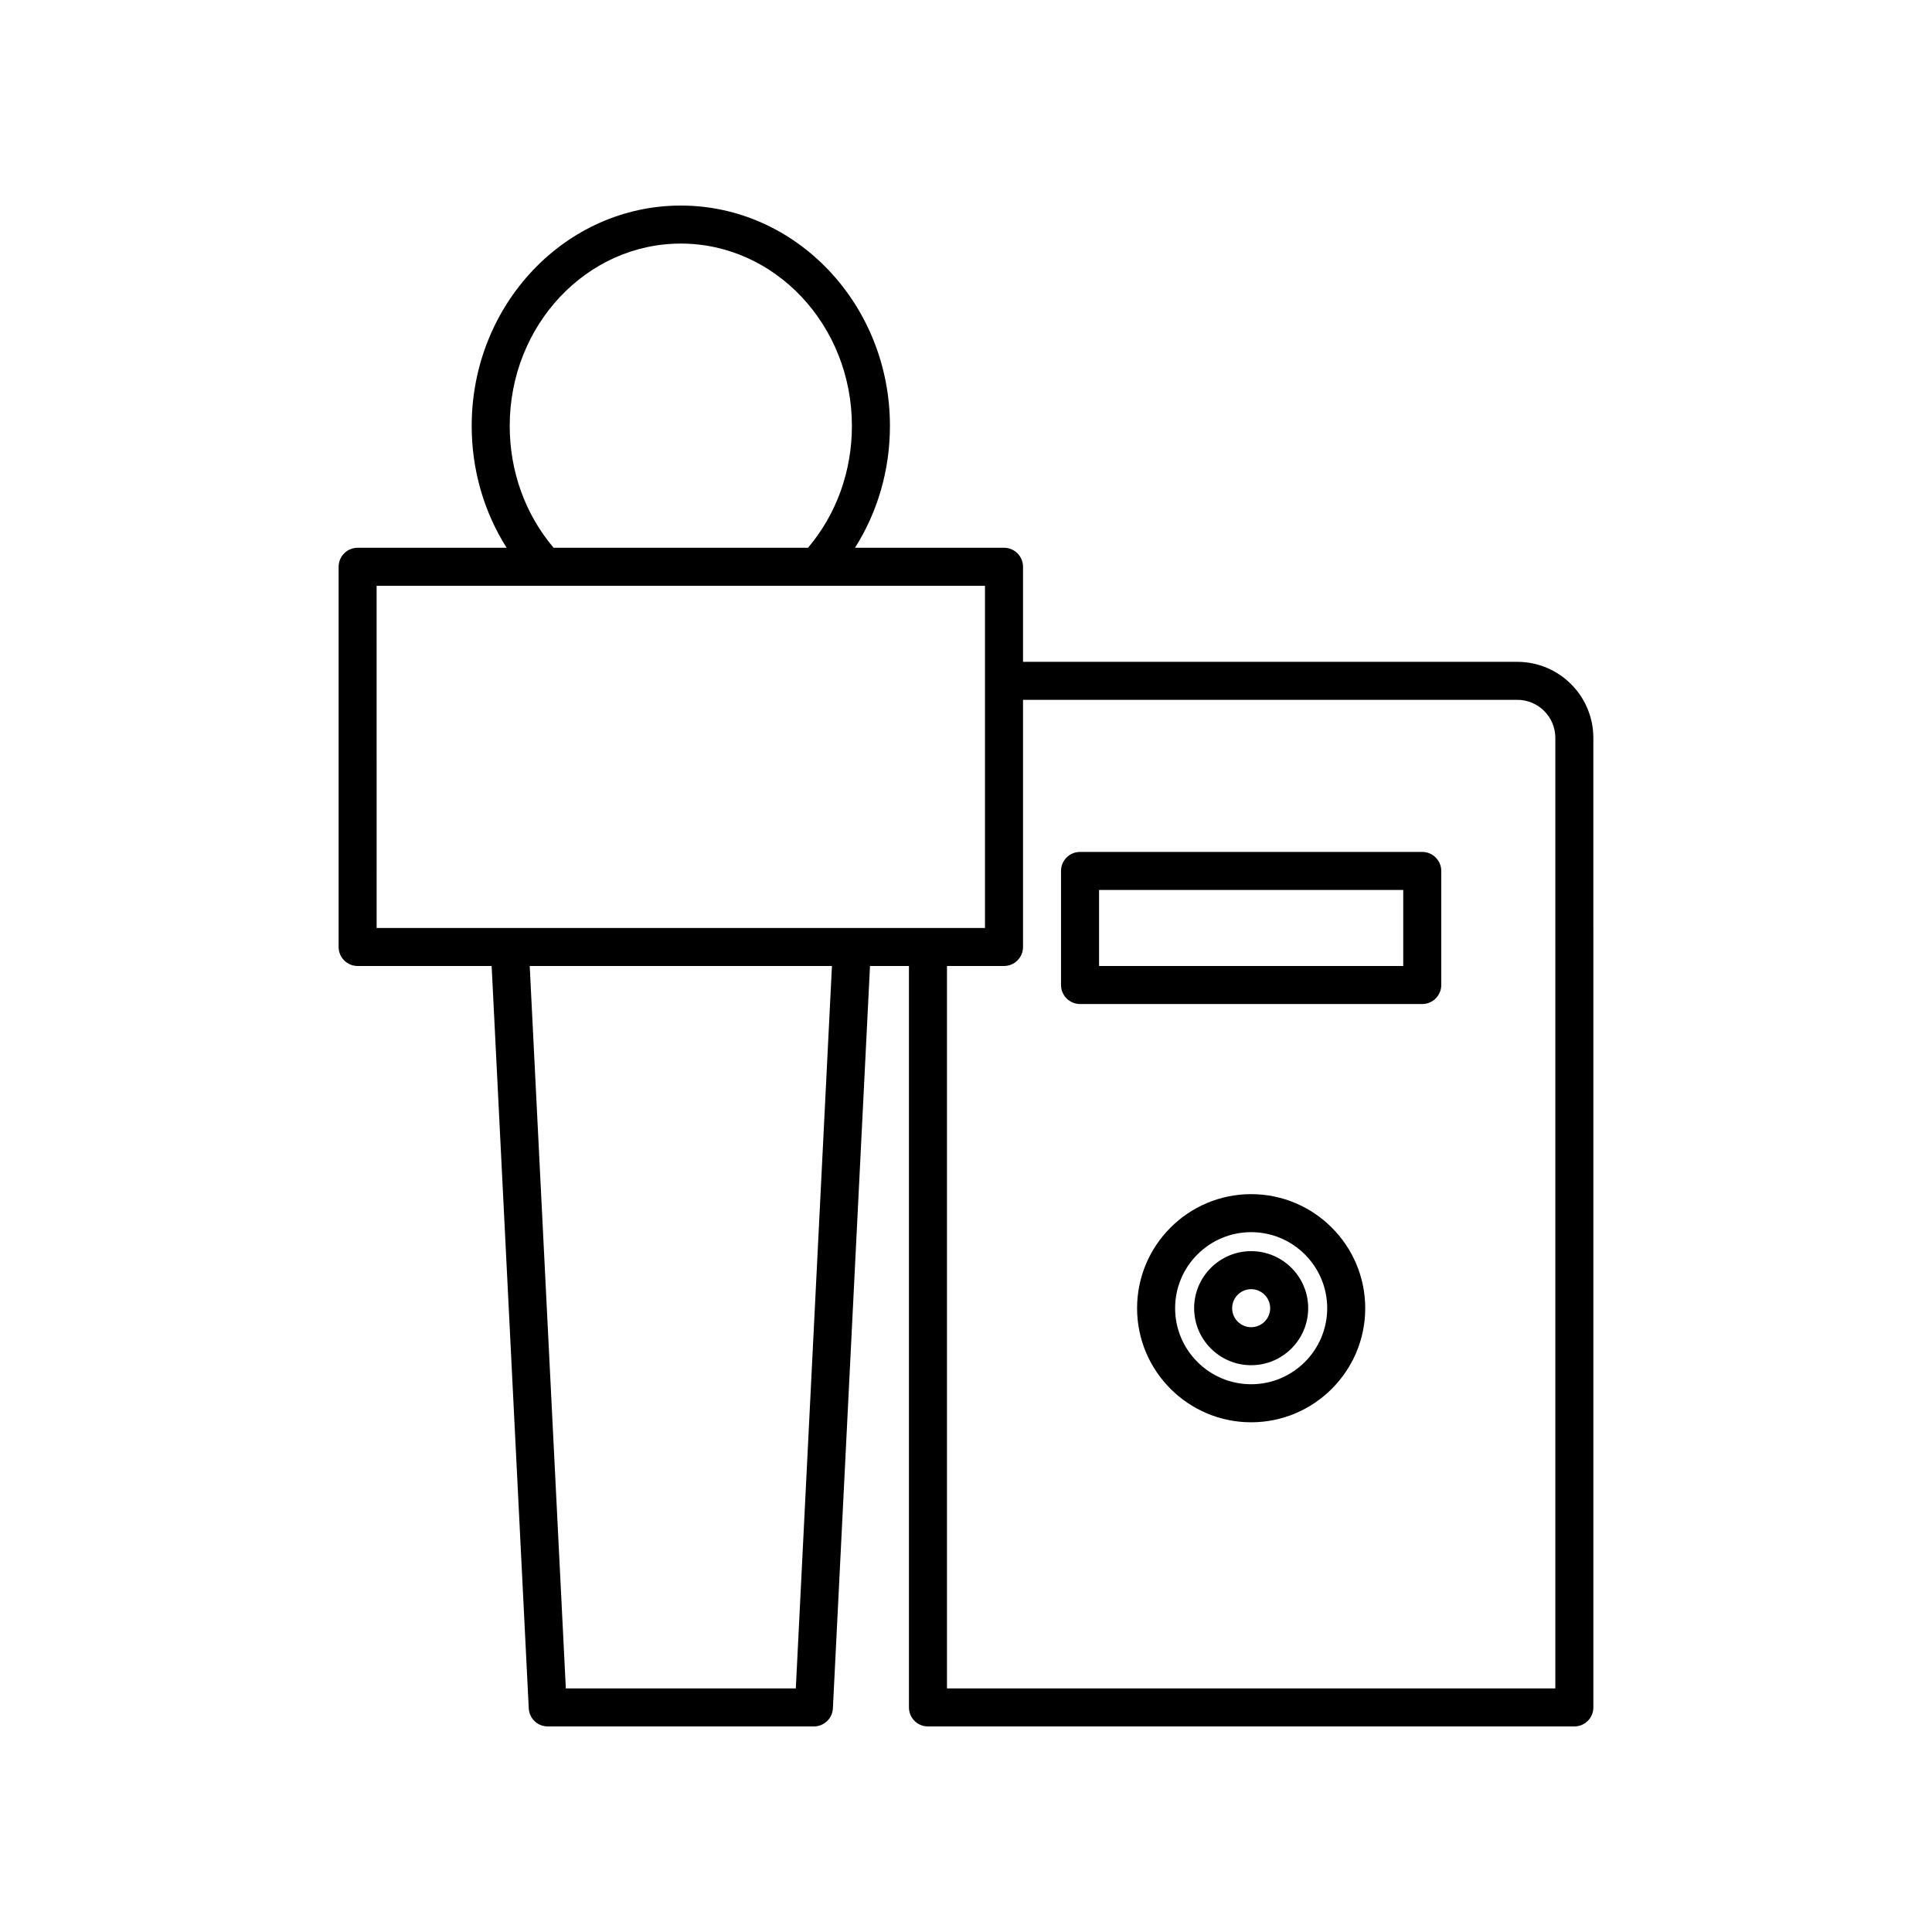 <?xml version="1.0" encoding="UTF-8"?>
<!-- Uploaded to: ICON Repo, www.svgrepo.com, Generator: ICON Repo Mixer Tools -->
<svg fill="#000000" width="800px" height="800px" version="1.1" viewBox="144 144 512 512" xmlns="http://www.w3.org/2000/svg">
 <g>
  <path d="m546.1 319.39h-130.99v-25.191c0-2.781-2.254-5.039-5.039-5.039h-39.484c6.012-9.488 9.258-20.637 9.258-32.301 0-32.191-24.863-58.383-55.422-58.383-30.559 0-55.418 26.191-55.418 58.383 0 11.664 3.246 22.812 9.254 32.301h-39.48c-2.781 0-5.039 2.254-5.039 5.039v100.76c0 2.781 2.254 5.039 5.039 5.039h35.512l9.836 196.74c0.133 2.68 2.348 4.785 5.031 4.785h70.535c2.684 0 4.898-2.106 5.031-4.789l9.836-196.73h10.32v196.48c0 2.781 2.254 5.039 5.039 5.039h171.3c2.781 0 5.039-2.254 5.039-5.039l-0.004-256.94c0-11.113-9.039-20.152-20.152-20.152zm-267.02-62.531c0-26.637 20.34-48.309 45.34-48.309s45.344 21.672 45.344 48.309c0 12.055-4.113 23.441-11.633 32.301h-67.418c-7.519-8.859-11.633-20.246-11.633-32.301zm-35.27 42.379h161.22v90.688h-35.266l-90.684-0.004h-35.266zm111.09 292.21h-60.949l-9.57-191.45h80.094zm201.28 0h-161.22v-191.45h15.113c2.781 0 5.039-2.254 5.039-5.039v-65.496h130.99c5.559 0 10.078 4.519 10.078 10.078z"/>
  <path d="m520.91 369.77h-90.688c-2.781 0-5.039 2.254-5.039 5.039v30.23c0 2.781 2.254 5.039 5.039 5.039h90.688c2.781 0 5.039-2.254 5.039-5.039v-30.23c-0.004-2.781-2.258-5.039-5.039-5.039zm-5.039 30.23h-80.609v-20.152h80.609z"/>
  <path d="m475.57 460.46c-16.668 0-30.23 13.559-30.23 30.23 0 16.668 13.559 30.23 30.23 30.23 16.668 0 30.23-13.559 30.23-30.23-0.004-16.672-13.562-30.23-30.23-30.23zm0 50.379c-11.113 0-20.152-9.039-20.152-20.152 0-11.113 9.039-20.152 20.152-20.152 11.113 0 20.152 9.039 20.152 20.152 0 11.113-9.039 20.152-20.152 20.152z"/>
  <path d="m475.57 475.57c-8.336 0-15.113 6.781-15.113 15.113 0 8.336 6.781 15.113 15.113 15.113 8.336 0 15.113-6.781 15.113-15.113 0-8.332-6.777-15.113-15.113-15.113zm0 20.152c-2.777 0-5.039-2.262-5.039-5.039s2.262-5.039 5.039-5.039c2.777 0 5.039 2.262 5.039 5.039s-2.262 5.039-5.039 5.039z"/>
 </g>
</svg>